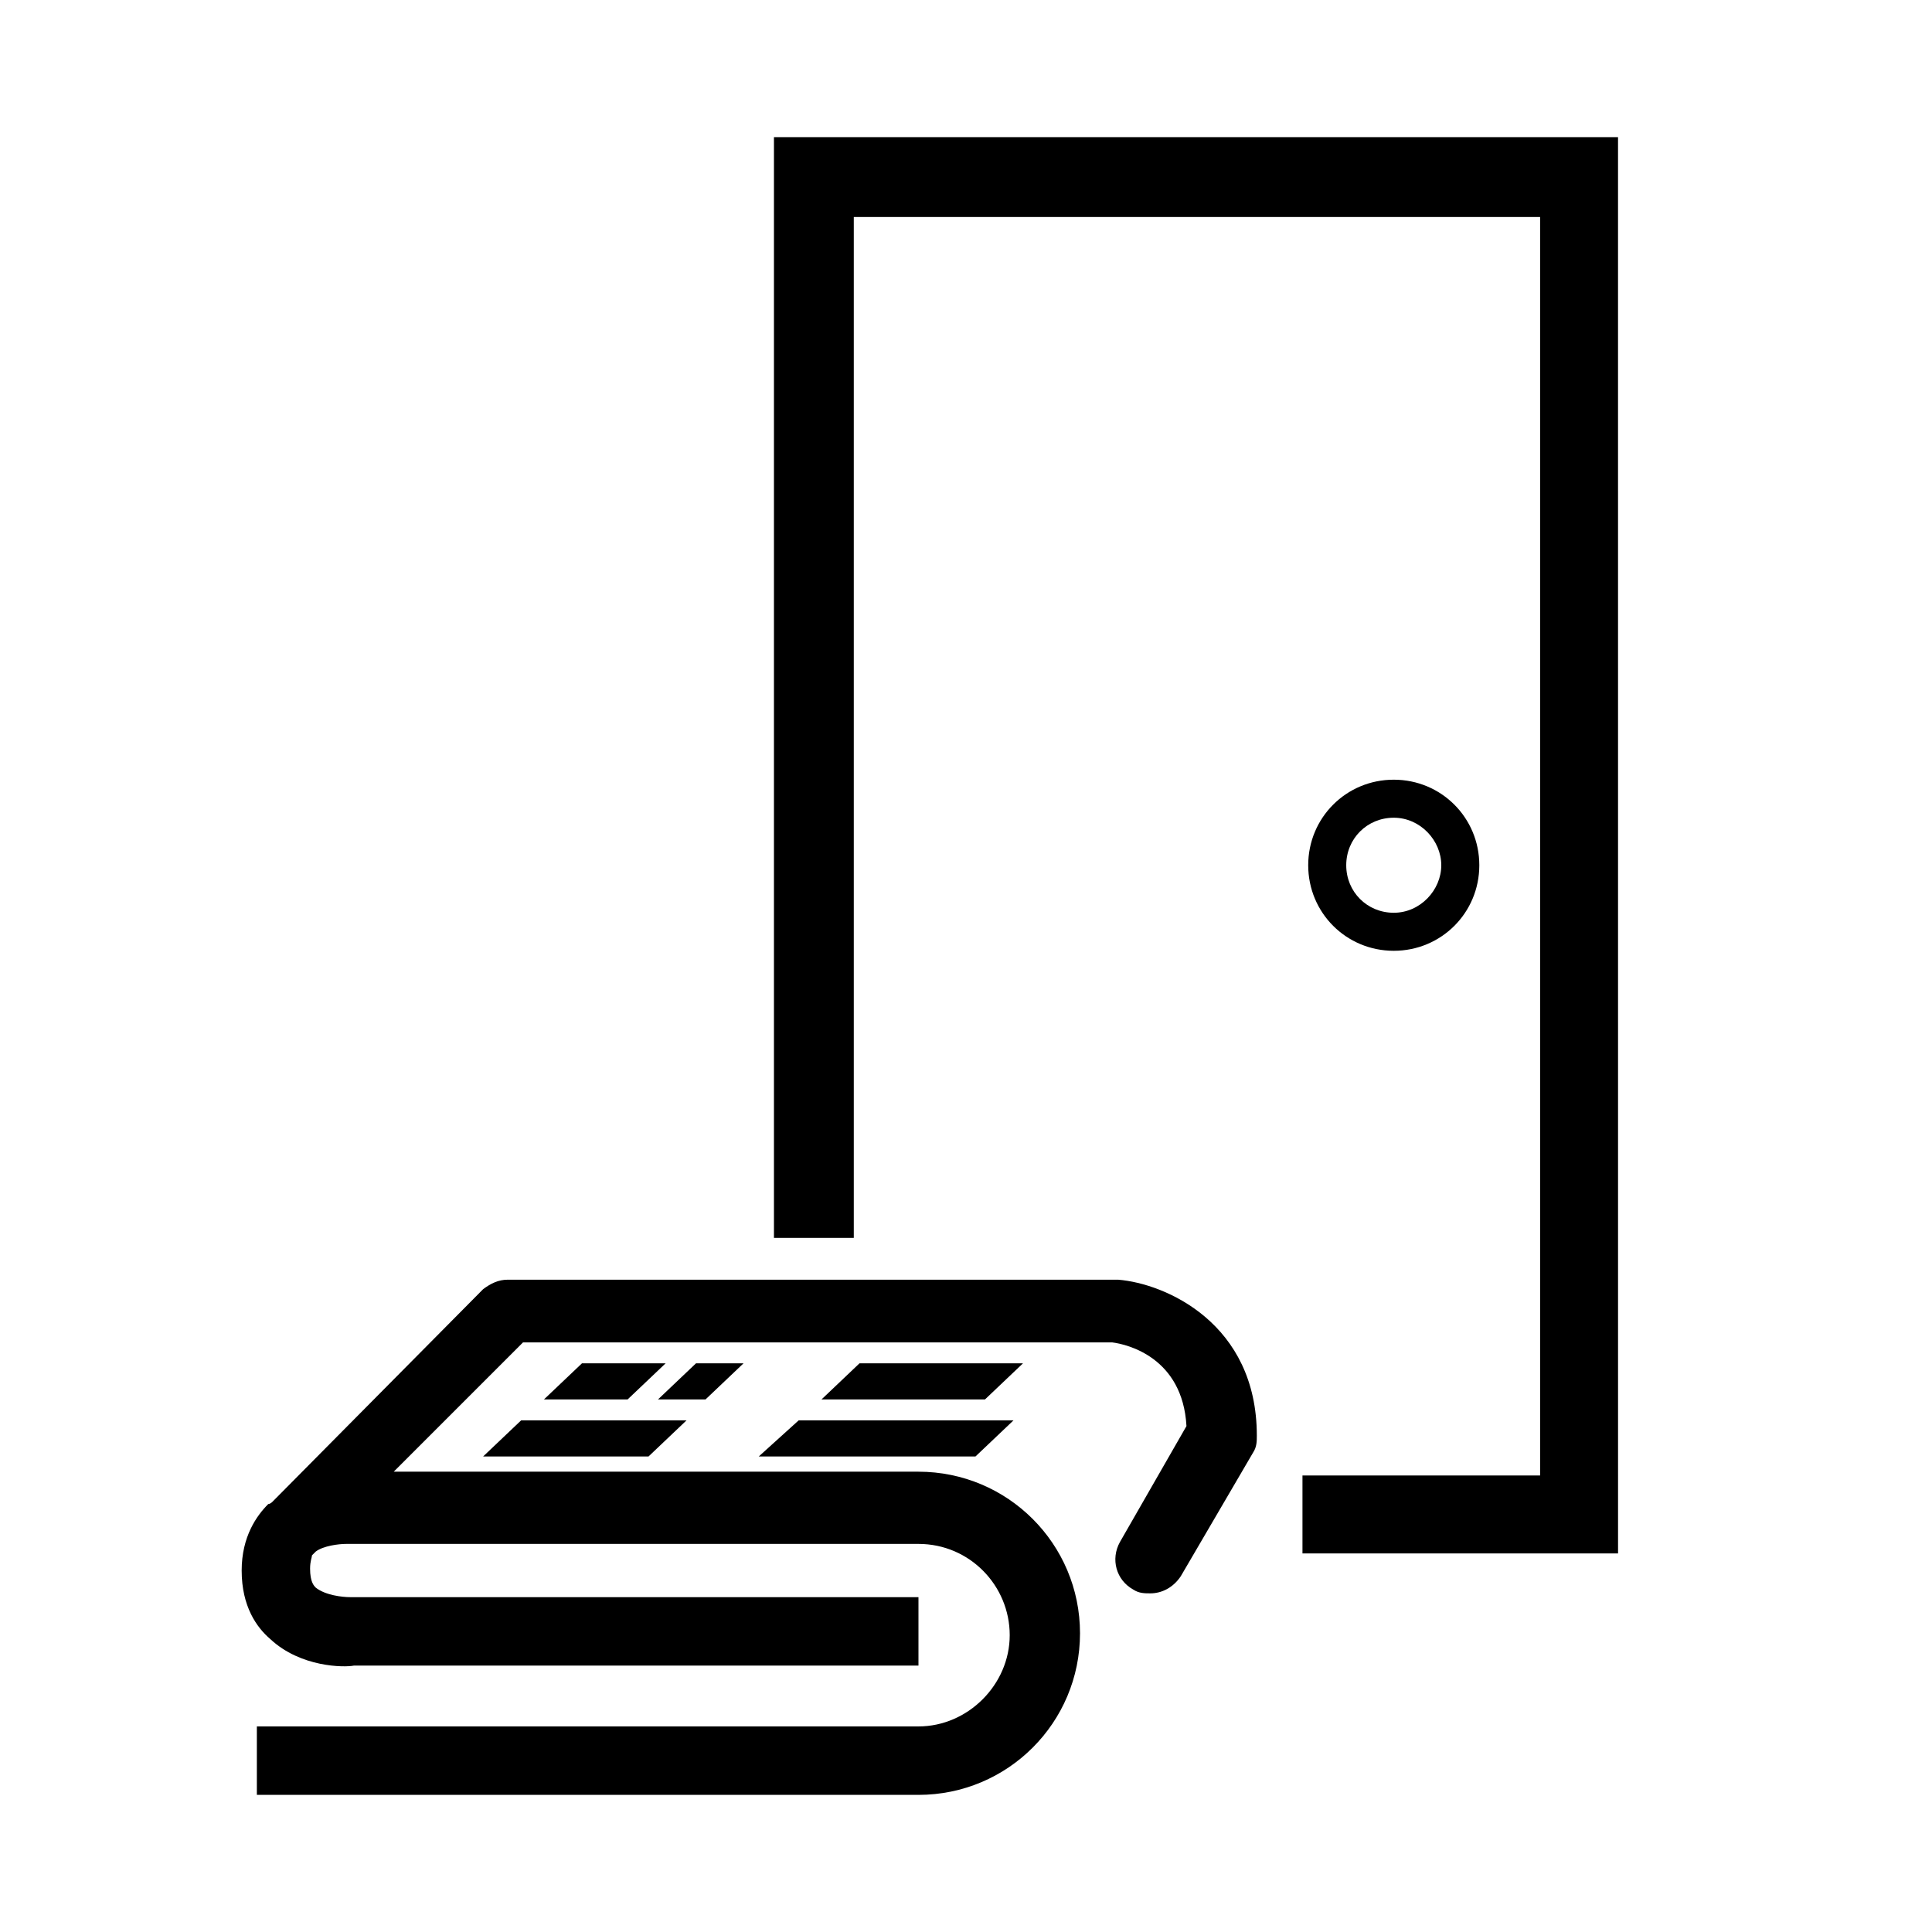 <?xml version="1.0" encoding="UTF-8"?>
<!-- Uploaded to: SVG Repo, www.svgrepo.com, Generator: SVG Repo Mixer Tools -->
<svg fill="#000000" width="800px" height="800px" version="1.1" viewBox="144 144 512 512" xmlns="http://www.w3.org/2000/svg">
 <g>
  <path d="m572.8 555.68h-83.633v-20.656h62.977v-333.52h-181.88v270.55h-21.16v-291.71h223.69z"/>
  <path d="m440.3 483.13h-1.008-160.71c-2.519 0-4.535 1.008-6.551 2.519l-55.922 56.426s-0.504 0.504-1.008 0.504c-3.023 3.023-7.055 8.566-7.055 17.633 0 9.574 4.031 15.113 7.559 18.137 8.062 7.559 19.648 7.559 22.168 7.055h149.63v-18.137l-150.14-0.004h-0.504c-2.016 0-6.551-0.504-9.07-2.519-0.504-0.504-1.512-1.512-1.512-5.039 0-2.016 0.504-3.023 0.504-3.527l1.008-1.008c2.016-1.512 6.047-2.016 8.062-2.016h151.65c13.602 0 24.184 11.082 24.184 24.184 0 13.098-11.082 24.184-24.184 24.184l-175.33 0.004v18.137h175.32c23.68 0 42.824-19.145 42.824-42.824 0-23.68-19.145-42.824-42.824-42.824h-139.05l34.258-34.258h156.18c4.031 0.504 18.641 4.031 19.648 22.168l-17.633 30.73c-2.519 4.535-1.008 10.078 3.527 12.594 1.512 1.008 3.023 1.008 4.535 1.008 3.023 0 6.047-1.512 8.062-4.535l19.145-32.746c1.008-1.512 1.008-3.023 1.008-4.535 0-29.723-24.184-40.305-36.777-41.309z"/>
  <path d="m325.94 520.41-10.074 9.57h-43.832l10.074-9.57z"/>
  <path d="m320.4 505.29-10.078 9.574h-22.168l10.078-9.574z"/>
  <path d="m341.05 505.29-10.078 9.574h-12.594l10.074-9.574z"/>
  <path d="m412.59 520.41-10.078 9.57h-57.434l10.582-9.57z"/>
  <path d="m415.11 505.29-10.078 9.574h-43.324l10.074-9.574z"/>
  <path d="m513.36 395.97c-12.594 0-22.672-10.078-22.672-22.672s10.078-22.672 22.672-22.672 22.672 10.078 22.672 22.672-10.078 22.672-22.672 22.672zm0-35.266c-7.055 0-12.594 5.543-12.594 12.594 0 7.055 5.543 12.594 12.594 12.594 7.055 0 12.594-6.043 12.594-12.594s-5.539-12.594-12.594-12.594z"/>
 </g>
</svg>